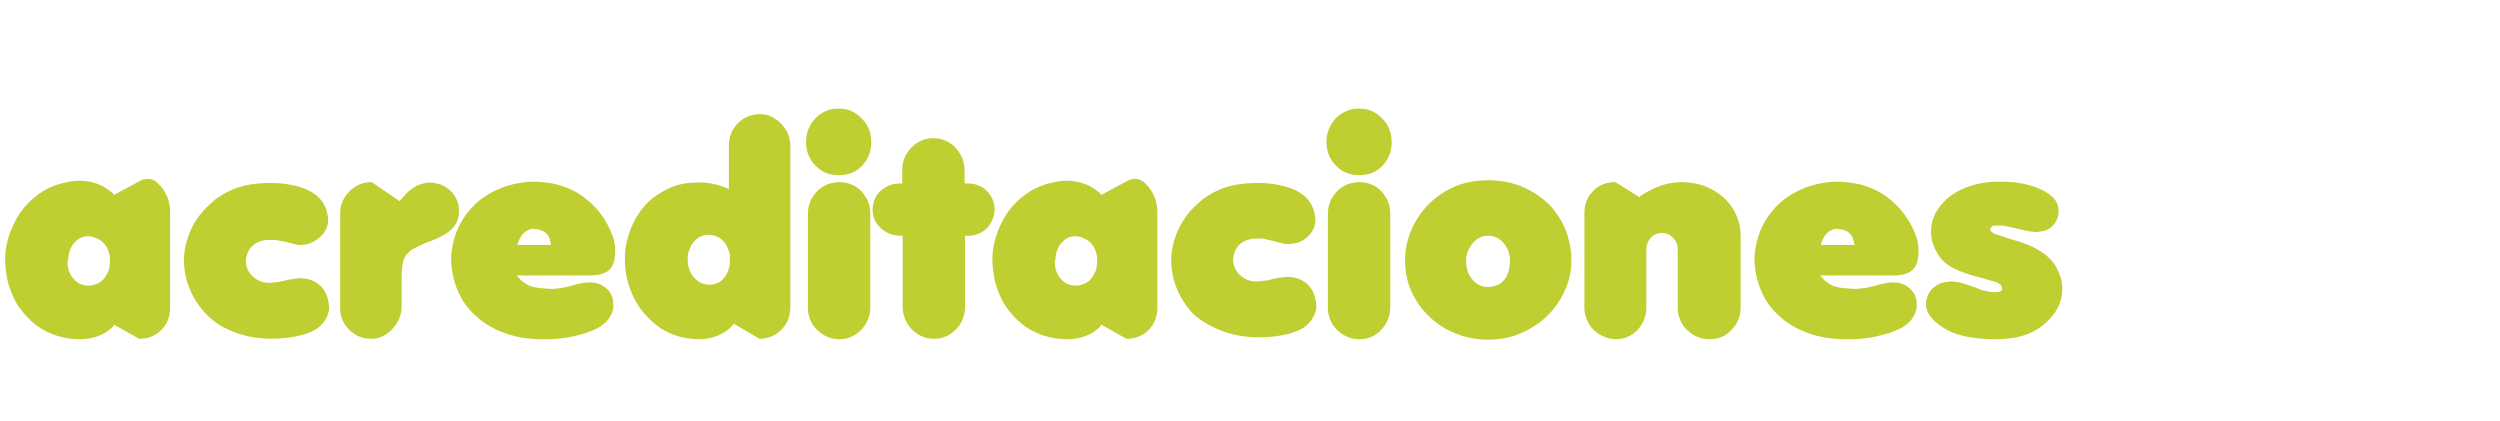 <?xml version="1.0" encoding="utf-8"?>
<!-- Generator: Adobe Illustrator 26.0.2, SVG Export Plug-In . SVG Version: 6.00 Build 0)  -->
<svg version="1.1" id="Capa_1" xmlns="http://www.w3.org/2000/svg" xmlns:xlink="http://www.w3.org/1999/xlink" x="0px" y="0px"
	 viewBox="0 0 540.9 91" style="enable-background:new 0 0 540.9 91;" xml:space="preserve">
<style type="text/css">
	.st0{fill:#BFCE31;}
</style>
<g>
	<path class="st0" d="M14.1,39.5c1.3-0.3,2.3-0.4,3-0.4c3,0,5.5,1,7.5,2.9v0.2l5.6-3c0.5-0.3,1-0.5,1.7-0.5c1,0,1.8,0.4,2.4,1.1
		c1.7,1.7,2.5,3.7,2.5,6.1v20.6c0,2-0.6,3.6-1.9,4.9c-1.3,1.3-2.9,1.9-4.8,1.9l-5.5-3.1v0.3c-1.8,1.9-4.3,2.9-7.4,2.9
		c-1,0-2.2-0.1-3.5-0.4c-1.8-0.4-3.6-1.1-5.4-2.3c-1.7-1.2-3.2-2.8-4.5-4.7c-0.9-1.5-1.5-3-2-4.6c-0.4-1.6-0.7-3.5-0.7-5.6
		c0.1-2.7,0.8-5.2,2-7.6s2.7-4.2,4.6-5.7C9.7,40.9,11.8,40,14.1,39.5z M14.6,56.6c0,1.4,0.4,2.6,1.2,3.6c0.9,1.1,2,1.6,3.3,1.6
		c0.8,0,1.5-0.2,2.3-0.6c0.7-0.4,1.3-1,1.7-1.9c0.4-0.6,0.6-1.2,0.6-1.7c0-0.5,0.1-1.1,0.1-1.9c-0.3-2-1.2-3.4-2.8-4.1
		c-0.7-0.3-1.3-0.5-1.9-0.5c-1.1,0-2,0.4-2.8,1.2c-0.8,0.8-1.3,1.8-1.5,3.2c0,0.2,0,0.4,0,0.5C14.7,56.2,14.7,56.4,14.6,56.6z"/>
	<path class="st0" d="M43.2,66.3c-2.3-3.1-3.4-6.5-3.4-10.1c0-1.8,0.4-3.7,1.1-5.5c0.7-1.9,1.7-3.5,3-5c0.9-1,1.8-1.8,2.6-2.5
		c1.6-1.2,3.3-2.1,5.2-2.7c1.9-0.6,4-0.9,6.3-0.9c1.3,0,2.2,0,2.9,0.1c6.8,0.7,10.1,3.5,10.1,8.3c-0.2,1.5-0.9,2.6-2,3.5
		S66.6,53,65,53c-0.3,0-0.6,0-1-0.1l-0.3-0.1l-1.6-0.4l-0.8-0.2L60,52c-0.4-0.1-0.9-0.1-1.6-0.1c-1.6,0-2.8,0.4-3.8,1.3
		c-0.9,0.9-1.4,2.1-1.4,3.5c0.1,0.9,0.3,1.6,0.7,2.2c0.4,0.6,0.9,1.1,1.7,1.6c0.8,0.5,1.7,0.7,2.7,0.7c0.5,0,1.2-0.1,1.9-0.2h0.2
		l2.1-0.5c0.6-0.1,1.3-0.2,2.3-0.3c2,0,3.5,0.6,4.7,1.8c1.1,1.2,1.7,2.8,1.7,4.9c-0.2,1.3-0.7,2.4-1.7,3.4c-0.9,1-2.4,1.7-4.2,2.2
		c-1.9,0.5-4.2,0.8-6.9,0.8c-3.3-0.1-6.2-0.7-8.8-1.9C47,70.3,44.9,68.6,43.2,66.3z"/>
	<path class="st0" d="M80.4,73.3c-1.9,0-3.4-0.6-4.8-1.9c-1.3-1.3-2-2.8-2-4.7V46.2c0-1.9,0.7-3.5,2-4.8c1.3-1.3,2.9-2,4.8-2
		l6.2,4.2v-0.3l0.4-0.4l0.7-0.8c1.6-1.7,3.3-2.5,5.2-2.6c0.7,0,1.2,0.1,1.7,0.2c1.2,0.3,2.2,0.9,3,1.7c0.8,0.8,1.3,1.8,1.6,2.9
		c0.1,0.7,0.1,1.2,0.1,1.5c0,1.4-0.5,2.7-1.5,3.7c-1,1-2.6,1.9-4.7,2.7c-0.2,0.1-0.4,0.1-0.6,0.2c-0.2,0.1-0.4,0.1-0.7,0.3
		c-1,0.4-1.8,0.8-2.5,1.2s-1.1,0.9-1.5,1.4c-0.3,0.5-0.6,1.1-0.7,1.9c-0.1,0.7-0.2,1.8-0.2,3v6c0,1.3-0.3,2.5-0.9,3.5
		s-1.4,1.9-2.4,2.6C82.7,72.9,81.6,73.3,80.4,73.3z"/>
	<path class="st0" d="M133.1,54.2c0,2-0.4,3.4-1.3,4.2c-0.8,0.8-2.3,1.2-4.2,1.2h-15.8c0.1,0.1,0.4,0.5,1.1,1.2
		c0.6,0.4,1.1,0.8,1.6,1c0.5,0.2,1.2,0.4,2.1,0.5s2,0.2,3.2,0.2c1.2-0.1,2.8-0.3,4.6-0.9c1.4-0.4,2.5-0.5,3.1-0.5
		c1.6,0,2.9,0.5,3.8,1.4c1,0.9,1.4,2.1,1.4,3.4c0,0.5,0,0.9-0.1,1.2c-0.2,0.8-0.6,1.4-1,2s-1.1,1.1-1.8,1.6
		c-0.8,0.5-1.8,0.9-3.2,1.4c-1.7,0.5-3.4,0.9-5.2,1.1c-1.2,0.2-2.6,0.2-4,0.2c-2.9,0-5.6-0.4-8.1-1.3c-2.5-0.9-4.6-2.1-6.3-3.7
		c-1.8-1.6-3.1-3.4-4-5.6s-1.4-4.5-1.4-7c0.1-2.2,0.6-4.4,1.5-6.4c0.9-2,2.2-3.8,3.8-5.3c1.6-1.5,3.5-2.6,5.7-3.5
		c2.2-0.8,4.6-1.3,7.1-1.3c3.4,0.1,6.4,0.8,9,2.3c1.6,0.9,3,2.1,4.3,3.5s2.2,2.9,2.9,4.4C132.7,51.2,133.1,52.7,133.1,54.2z M112,53
		h7.2c0-0.2,0-0.4-0.1-0.6c-0.3-2-1.7-2.9-4.1-2.9c-1.4,0.4-2.4,1.4-2.9,3C112,52.7,112,52.8,112,53z"/>
	<path class="st0" d="M156.7,40.5c0.4,0.1,0.7,0.3,1,0.4v-9.4c0-1.9,0.6-3.4,1.9-4.8c1.3-1.3,2.9-2,4.8-2c1.2,0,2.3,0.3,3.3,1
		c1,0.6,1.8,1.5,2.4,2.5c0.6,1,0.9,2.2,0.9,3.4v34.9c0,1.3-0.3,2.5-0.9,3.5c-0.6,1-1.4,1.8-2.4,2.4c-1,0.6-2.1,0.9-3.4,0.9l-5.6-3.3
		v0.2c-1.9,2.1-4.4,3.2-7.6,3.2c-0.8,0-1.8-0.1-2.9-0.3c-3.2-0.6-5.9-2.1-8.2-4.6c-2.3-2.4-3.8-5.4-4.5-9c-0.2-1.2-0.3-2.3-0.3-3.4
		c0-1.4,0.1-2.6,0.4-3.8c0.6-2.4,1.5-4.6,2.8-6.4c1.3-1.9,2.9-3.3,4.9-4.4c2.3-1.4,4.8-2,7.3-2C152.7,39.4,154.7,39.7,156.7,40.5z
		 M148.8,56.2c0,1.6,0.5,2.9,1.4,3.9c0.9,1,2,1.5,3.3,1.5c1.2,0,2.1-0.4,2.9-1.2s1.3-1.9,1.5-3.3v-2c-0.5-2.3-1.6-3.7-3.6-4.2
		c-0.5-0.1-0.8-0.1-1-0.1c-1.1,0-2.1,0.4-2.9,1.2c-0.8,0.8-1.3,1.9-1.6,3.2C148.8,55.5,148.8,55.8,148.8,56.2z"/>
	<path class="st0" d="M176.5,35.9c-1.4-1.4-2.1-3.1-2.1-5.2c0-2,0.7-3.7,2.1-5.2c0.7-0.7,1.5-1.2,2.3-1.5c0.8-0.4,1.7-0.5,2.7-0.5
		c2,0,3.6,0.7,5,2.2c1.4,1.4,2,3.1,2,5.1c0,2-0.7,3.7-2,5.1c-1.4,1.4-3,2-5,2S177.9,37.3,176.5,35.9z M181.6,73.4
		c-1.9,0-3.4-0.7-4.8-2c-1.3-1.3-2-2.9-2-4.8V46.2c0-1.2,0.3-2.4,0.9-3.4c0.6-1,1.4-1.9,2.5-2.5c1-0.6,2.2-0.9,3.4-0.9
		c1.2,0,2.3,0.3,3.4,0.9c1,0.6,1.8,1.4,2.4,2.5c0.6,1,0.9,2.2,0.9,3.4v20.3c0,1.9-0.7,3.5-2,4.9C185,72.7,183.4,73.4,181.6,73.4z"/>
	<path class="st0" d="M190.5,41.3c1.2-1,2.5-1.6,4.1-1.6h0.6v-2.9c0-1.9,0.7-3.5,2-4.9c1.3-1.3,2.9-2,4.7-2c1.9,0,3.5,0.7,4.8,2
		c1.3,1.5,2,3.1,2,5v2.8h0.8c1.5,0,2.9,0.5,4,1.6c1.1,1.1,1.7,2.5,1.7,4.1c0,0.4-0.1,0.9-0.2,1.3c-0.1,0.5-0.3,0.9-0.5,1.3
		c-0.2,0.4-0.5,0.8-0.8,1.2c-1.2,1.2-2.5,1.8-4.1,1.8h-0.8v15.4c0,1.9-0.7,3.6-2,4.9c-1.3,1.3-2.8,2-4.7,2c-1.9,0-3.4-0.7-4.8-2
		c-1.3-1.4-2-3.1-2-5V51h-0.5c-1.7,0-3.2-0.6-4.4-1.8c-1-1-1.6-2.3-1.6-3.8C188.8,43.8,189.4,42.4,190.5,41.3z"/>
	<path class="st0" d="M227.7,39.5c1.3-0.3,2.3-0.4,3-0.4c3,0,5.5,1,7.5,2.9v0.2l5.6-3c0.5-0.3,1-0.5,1.7-0.5c1,0,1.8,0.4,2.4,1.1
		c1.7,1.7,2.5,3.7,2.5,6.1v20.6c0,2-0.6,3.6-1.9,4.9s-2.9,1.9-4.8,1.9l-5.5-3.1v0.3c-1.8,1.9-4.3,2.9-7.4,2.9c-1,0-2.2-0.1-3.5-0.4
		c-1.8-0.4-3.6-1.1-5.4-2.3c-1.7-1.2-3.2-2.8-4.5-4.7c-0.9-1.5-1.5-3-2-4.6c-0.4-1.6-0.7-3.5-0.7-5.6c0.1-2.7,0.8-5.2,2-7.6
		s2.7-4.2,4.6-5.7C223.3,40.9,225.4,40,227.7,39.5z M228.2,56.6c0,1.4,0.4,2.6,1.2,3.6c0.9,1.1,2,1.6,3.3,1.6c0.8,0,1.5-0.2,2.3-0.6
		c0.7-0.4,1.3-1,1.7-1.9c0.4-0.6,0.6-1.2,0.6-1.7c0-0.5,0.1-1.1,0.1-1.9c-0.3-2-1.2-3.4-2.8-4.1c-0.7-0.3-1.3-0.5-1.9-0.5
		c-1.1,0-2,0.4-2.8,1.2c-0.8,0.8-1.3,1.8-1.5,3.2c0,0.2,0,0.4,0,0.5C228.3,56.2,228.2,56.4,228.2,56.6z"/>
	<path class="st0" d="M256.8,66.3c-2.3-3.1-3.4-6.5-3.4-10.1c0-1.8,0.4-3.7,1.1-5.5s1.7-3.5,3-5c0.9-1,1.8-1.8,2.6-2.5
		c1.6-1.2,3.3-2.1,5.2-2.7c1.9-0.6,4-0.9,6.3-0.9c1.3,0,2.2,0,2.9,0.1c6.8,0.7,10.1,3.5,10.1,8.3c-0.2,1.5-0.9,2.6-2,3.5
		c-1.1,0.9-2.4,1.3-4,1.3c-0.3,0-0.6,0-1-0.1l-0.3-0.1l-1.6-0.4l-0.8-0.2l-1.3-0.3c-0.4-0.1-0.9-0.1-1.6-0.1c-1.6,0-2.8,0.4-3.8,1.3
		c-0.9,0.9-1.4,2.1-1.4,3.5c0.1,0.9,0.3,1.6,0.7,2.2c0.4,0.6,0.9,1.1,1.7,1.6c0.8,0.5,1.7,0.7,2.7,0.7c0.5,0,1.2-0.1,1.9-0.2h0.2
		l2.1-0.5c0.6-0.1,1.3-0.2,2.3-0.3c2,0,3.5,0.6,4.7,1.8c1.1,1.2,1.7,2.8,1.7,4.9c-0.2,1.3-0.7,2.4-1.7,3.4c-0.9,1-2.4,1.7-4.2,2.2
		s-4.2,0.8-6.9,0.8c-3.3-0.1-6.2-0.7-8.8-1.9S258.4,68.6,256.8,66.3z"/>
	<path class="st0" d="M289.1,35.9c-1.4-1.4-2.1-3.1-2.1-5.2c0-2,0.7-3.7,2.1-5.2c0.7-0.7,1.5-1.2,2.3-1.5c0.8-0.4,1.7-0.5,2.7-0.5
		c2,0,3.6,0.7,5,2.2c1.4,1.4,2,3.1,2,5.1c0,2-0.7,3.7-2,5.1c-1.4,1.4-3,2-5,2S290.5,37.3,289.1,35.9z M294.1,73.4
		c-1.9,0-3.4-0.7-4.8-2c-1.3-1.3-2-2.9-2-4.8V46.2c0-1.2,0.3-2.4,0.9-3.4c0.6-1,1.4-1.9,2.5-2.5c1-0.6,2.2-0.9,3.4-0.9
		c1.2,0,2.3,0.3,3.4,0.9c1,0.6,1.8,1.4,2.4,2.5c0.6,1,0.9,2.2,0.9,3.4v20.3c0,1.9-0.7,3.5-2,4.9C297.6,72.7,296,73.4,294.1,73.4z"/>
	<path class="st0" d="M322,73.5c-3.3,0-6.3-0.8-9.1-2.3c-2.7-1.5-4.9-3.6-6.5-6.2c-1.6-2.6-2.4-5.5-2.4-8.6c0-3.1,0.8-6,2.4-8.7
		c1.6-2.7,3.7-4.8,6.5-6.4c2.7-1.6,5.8-2.3,9.1-2.3c2.4,0,4.6,0.4,6.6,1.1c2,0.8,3.9,1.8,5.5,3.2c1,0.8,1.9,1.8,2.6,2.8
		c0.7,1,1.4,2.1,1.8,3.1c0.5,1.1,0.8,2.2,1.1,3.4c0.2,1.2,0.4,2.3,0.4,3.5c0,2-0.3,3.9-1,5.7c-0.7,1.9-1.7,3.6-3,5.2
		c-1.3,1.6-2.9,2.9-4.8,4C328.4,72.7,325.3,73.5,322,73.5z M317.2,56.4c0,1.7,0.5,3.1,1.4,4.1c0.9,1.1,2,1.6,3.4,1.6
		c0.1,0,0.4,0,0.9-0.1c2.1-0.4,3.4-1.9,3.7-4.3c0.1-0.6,0.1-1.1,0.1-1.3c0-1.2-0.3-2.2-0.8-3c-1-1.6-2.3-2.4-3.9-2.4
		c-1.6,0-3,0.8-3.9,2.4C317.5,54.3,317.2,55.3,317.2,56.4z"/>
	<path class="st0" d="M344.8,71.4c-1.3-1.4-2-3-2-4.9V46.2c0-2,0.6-3.6,1.9-4.9c1.3-1.3,2.9-1.9,4.8-1.9l5.3,3.3v-0.2
		c0.1-0.1,0.4-0.3,0.9-0.6c2.8-1.7,5.5-2.5,8.2-2.5c0.8,0,1.7,0.1,2.9,0.3c2,0.4,3.7,1.2,5.2,2.3c1.5,1.1,2.6,2.4,3.4,4
		c0.8,1.6,1.2,3.2,1.2,4.9v15.7c0,1.3-0.3,2.4-0.9,3.4c-0.6,1-1.4,1.8-2.4,2.5c-1,0.6-2.2,0.9-3.4,0.9c-1.9,0-3.5-0.7-4.9-2
		c-1.3-1.3-2-2.9-2-4.8V53.9c0-0.9-0.3-1.7-1-2.4c-0.6-0.7-1.4-1.1-2.4-1.1c-0.9,0-1.7,0.3-2.4,1c-0.7,0.8-1,1.6-1,2.5v12.7
		c0,1.9-0.7,3.5-2,4.9c-1.3,1.3-2.9,1.9-4.7,1.9C347.8,73.3,346.2,72.7,344.8,71.4z"/>
	<path class="st0" d="M415.1,54.2c0,2-0.4,3.4-1.3,4.2s-2.3,1.2-4.2,1.2h-15.8c0.1,0.1,0.4,0.5,1.1,1.2c0.6,0.4,1.1,0.8,1.6,1
		c0.5,0.2,1.2,0.4,2.1,0.5c0.9,0.1,2,0.2,3.2,0.2c1.2-0.1,2.8-0.3,4.7-0.9c1.4-0.4,2.5-0.5,3-0.5c1.6,0,2.9,0.5,3.8,1.4
		c1,0.9,1.4,2.1,1.4,3.4c0,0.5,0,0.9-0.1,1.2c-0.2,0.8-0.6,1.4-1,2s-1.1,1.1-1.8,1.6c-0.8,0.5-1.8,0.9-3.2,1.4
		c-1.7,0.5-3.4,0.9-5.2,1.1c-1.2,0.2-2.6,0.2-4,0.2c-2.9,0-5.6-0.4-8.1-1.3s-4.6-2.1-6.3-3.7c-1.8-1.6-3.1-3.4-4-5.6
		c-0.9-2.1-1.4-4.5-1.4-7c0.1-2.2,0.6-4.4,1.5-6.4c0.9-2,2.2-3.8,3.8-5.3c1.6-1.5,3.5-2.6,5.7-3.5c2.2-0.8,4.6-1.3,7.1-1.3
		c3.4,0.1,6.4,0.8,9,2.3c1.6,0.9,3,2.1,4.3,3.5c1.2,1.4,2.2,2.9,2.9,4.4C414.7,51.2,415.1,52.7,415.1,54.2z M394,53h7.2
		c0-0.2,0-0.4-0.1-0.6c-0.3-2-1.7-2.9-4.1-2.9c-1.4,0.4-2.4,1.4-2.9,3C394,52.7,394,52.8,394,53z"/>
	<path class="st0" d="M420.6,71c-2.6-1.6-3.9-3.4-3.9-5.2c0-0.6,0.1-1.1,0.3-1.5c0.3-1.1,1-1.9,1.9-2.5c0.9-0.6,2.1-0.9,3.4-0.9
		c0.8,0,1.8,0.2,3,0.6l1.2,0.4l0.9,0.3c1.3,0.6,2.6,0.9,3.6,1h0.4h0.7c0.5,0,0.9-0.2,1.1-0.5c0-0.6-0.2-1.1-0.7-1.3
		c0,0-0.1,0-0.1-0.1c-0.1,0-0.1-0.1-0.2-0.1c0,0-0.1-0.1-0.1-0.1l-0.6-0.2l-1.2-0.3l-1.6-0.5l-1.2-0.3c-1.8-0.5-3.3-1-4.5-1.6
		c-1.2-0.6-2.1-1.2-2.8-2c-0.7-0.7-1.2-1.6-1.7-2.7c-0.5-1.1-0.7-2.3-0.7-3.4c0-1.9,0.6-3.7,1.8-5.3s2.9-3,5.2-4s4.9-1.5,7.8-1.5
		c2.3,0,4.4,0.2,6.2,0.7c2.9,0.8,4.8,1.9,5.8,3.2c0.5,0.7,0.8,1.5,0.8,2.5c0,1-0.3,1.9-0.9,2.7s-1.4,1.4-2.5,1.6
		c-0.5,0.1-1,0.2-1.5,0.2c-0.8,0-1.8-0.2-3-0.5l-1.8-0.4l-0.9-0.2l-1-0.2c-0.3-0.1-0.5-0.1-0.7-0.1c-1.2,0-1.8,0-2,0.1L431,49
		l-0.2,0.2c-0.1,0.1-0.2,0.3-0.2,0.4c0,0.3,0.2,0.5,0.6,0.8c0.1,0,0.1,0.1,0.2,0.1c0.1,0,0.1,0.1,0.2,0.1l0.6,0.2l0.9,0.3l2.1,0.7
		l1.5,0.4l1.3,0.5c1.3,0.4,2.6,1.1,4,2c1.3,0.9,2.4,2.1,3.1,3.5c0.7,1.4,1.1,2.8,1.1,4.2c0,3.1-1.4,5.7-4.1,7.9
		c-2.5,2.1-6,3.1-10.2,3.1c-0.6,0-1.4,0-2.7-0.1C425.6,73.1,422.7,72.3,420.6,71z"/>
</g>
</svg>
